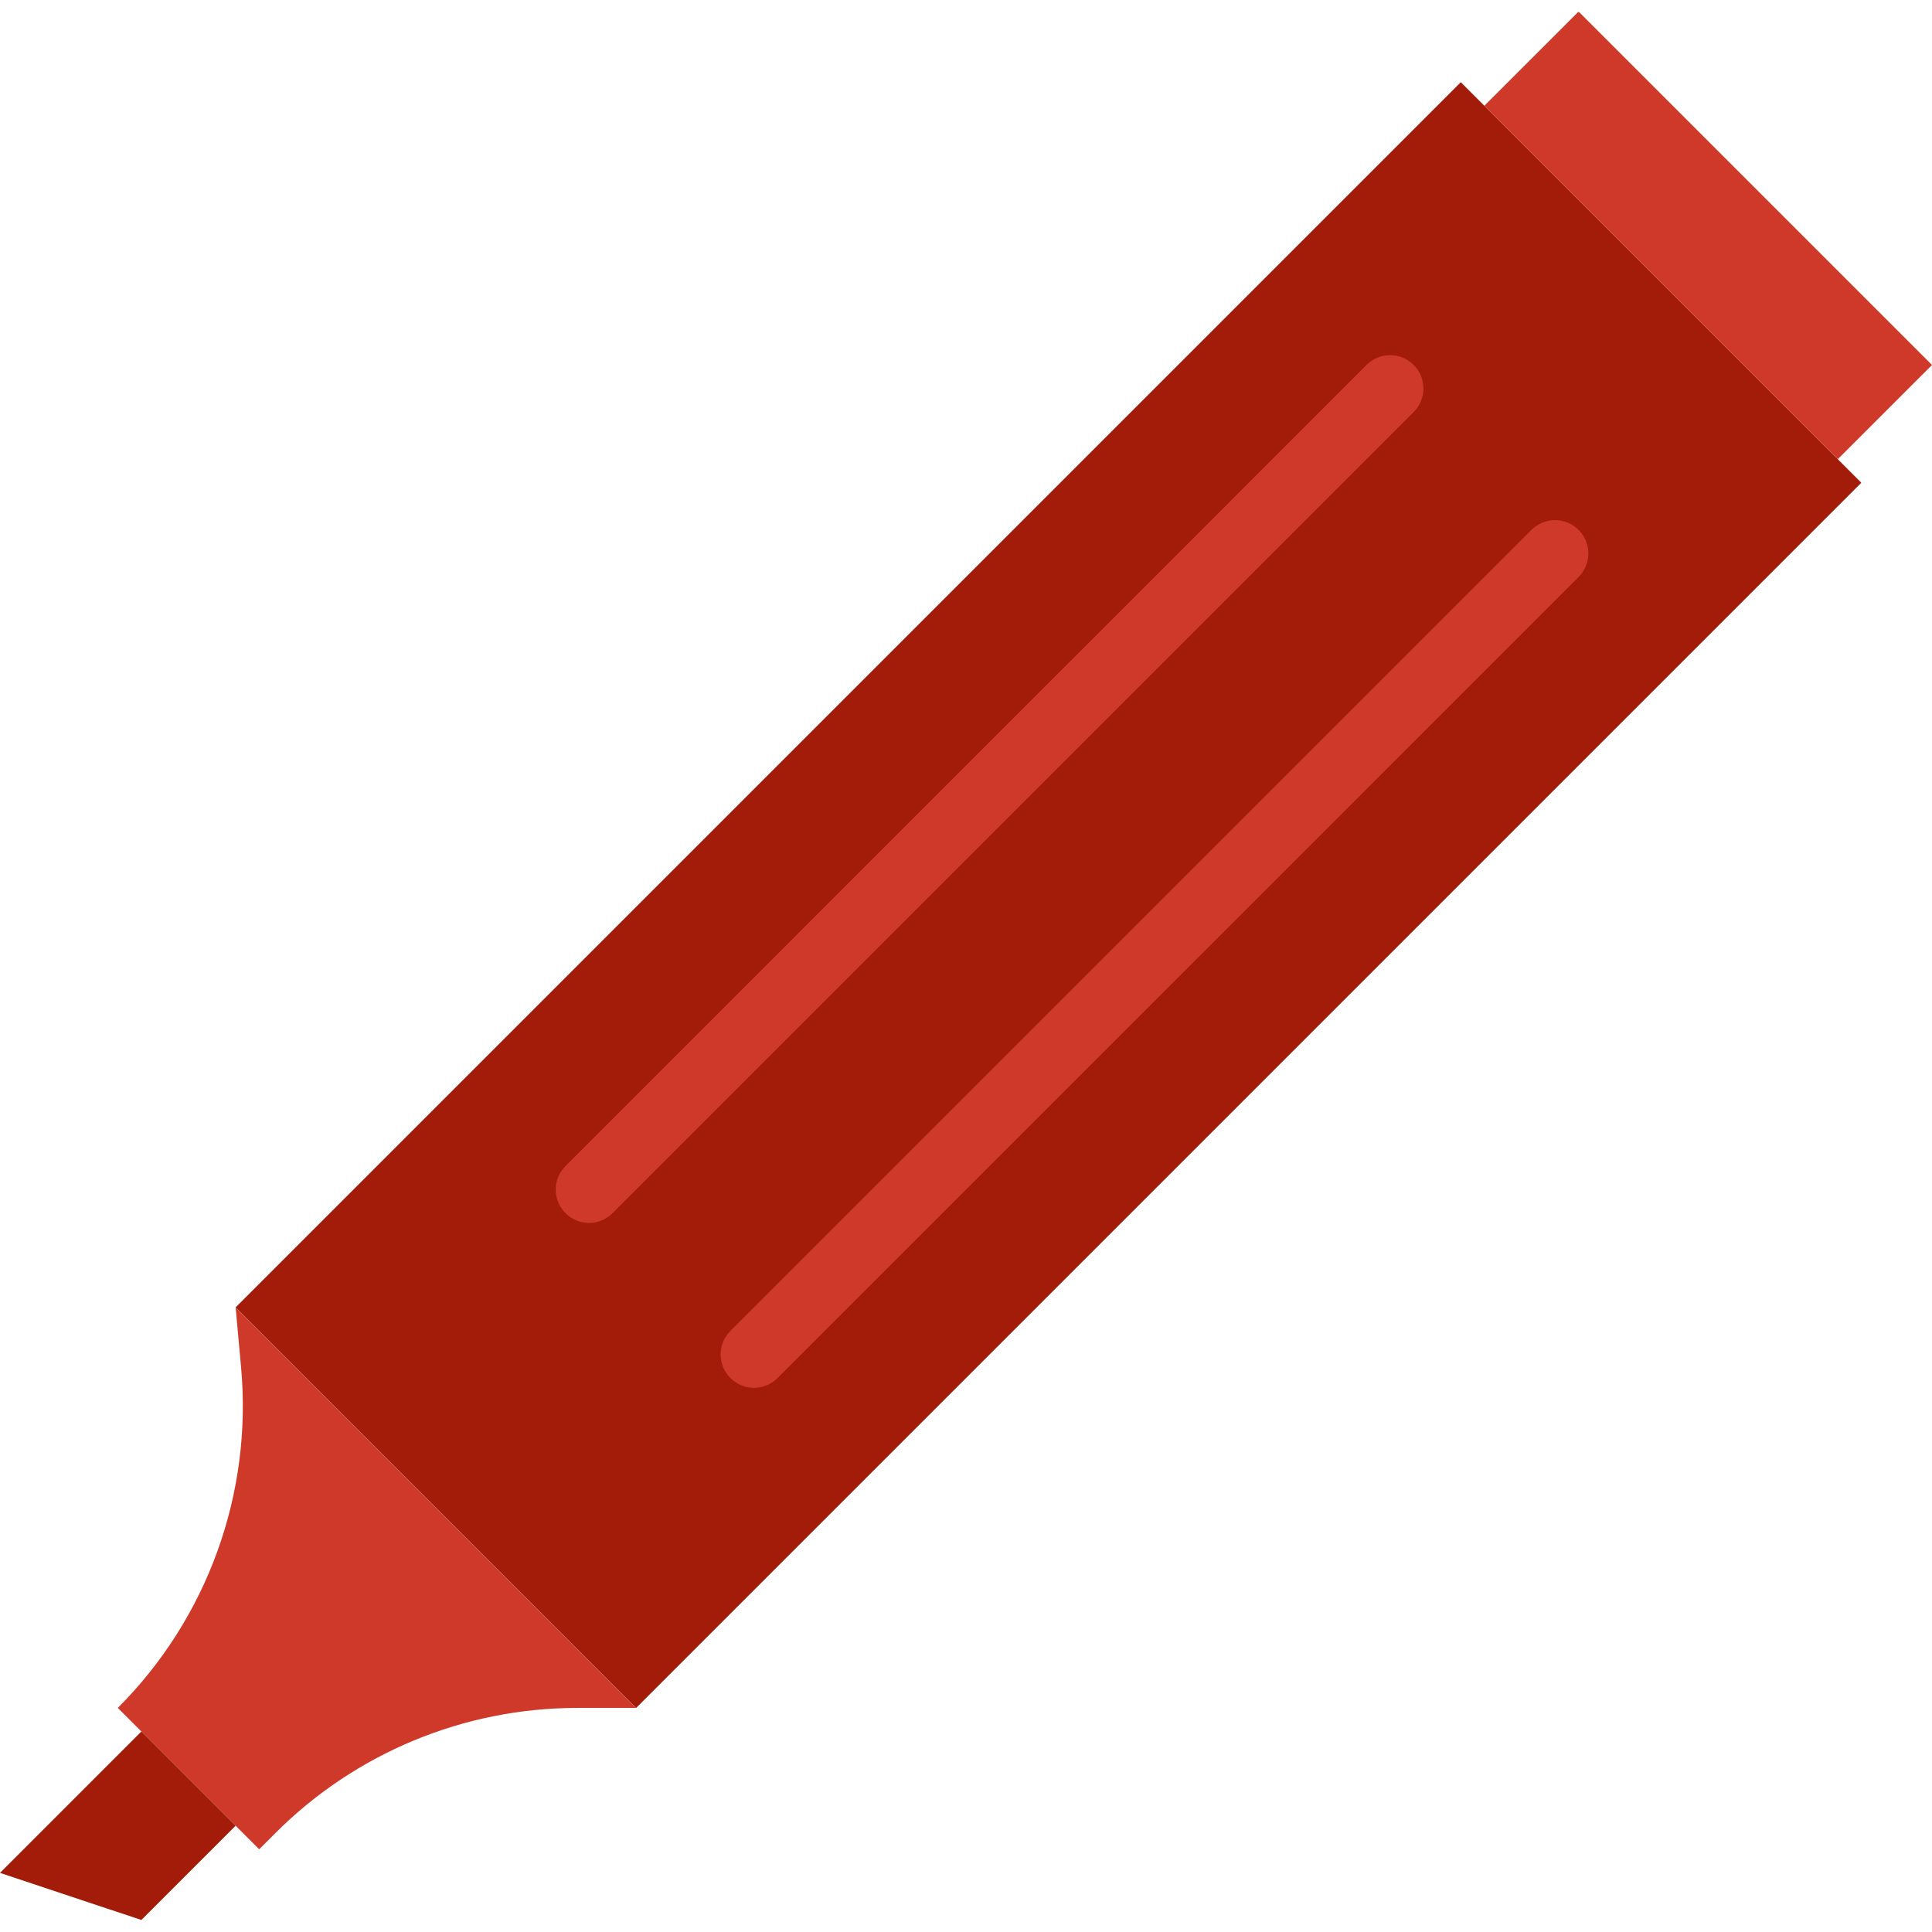 <?xml version="1.0" encoding="iso-8859-1"?>
<!-- Uploaded to: SVG Repo, www.svgrepo.com, Generator: SVG Repo Mixer Tools -->
<svg height="800px" width="800px" version="1.1" id="Layer_1" xmlns="http://www.w3.org/2000/svg" xmlns:xlink="http://www.w3.org/1999/xlink" 
	 viewBox="0 0 511.847 511.847" xml:space="preserve">
<g>
	<polygon style="fill:#A31C09;" points="62.424,346.367 387.015,21.777 493.122,127.893 168.541,452.483 	"/>
	<g>
		<path style="fill:#CE3929;" d="M486.883,121.654l-93.634-93.634l24.744-24.735c0.124-0.132,0.327-0.132,0.45,0l93.405,93.405
			L486.883,121.654z"/>
		<path style="fill:#CE3929;" d="M68.666,489.934l4.334-4.334c21.204-21.204,49.964-33.121,79.951-33.121h15.59L62.425,346.371
			l1.448,15.925c3.028,33.421-8.934,66.463-32.662,90.183l0,0L68.666,489.934z"/>
	</g>
	<polygon style="fill:#A31C09;" points="37.455,458.724 62.42,483.689 37.455,508.662 0,496.18 	"/>
	<g>
		<path style="fill:#CE3929;" d="M156.055,323.986c-2.26,0-4.52-0.865-6.241-2.586c-3.452-3.452-3.452-9.031,0-12.482
			L362.038,96.685c3.452-3.452,9.039-3.452,12.491,0c3.443,3.452,3.443,9.031,0,12.482L162.296,321.4
			C160.575,323.121,158.315,323.986,156.055,323.986"/>
		<path style="fill:#CE3929;" d="M199.749,367.677c-2.26,0-4.52-0.865-6.241-2.586c-3.452-3.452-3.452-9.031,0-12.482
			l212.224-212.224c3.452-3.452,9.039-3.452,12.491,0c3.443,3.452,3.443,9.031,0,12.482L205.99,365.09
			C204.269,366.812,202.009,367.677,199.749,367.677"/>
	</g>
</g>
</svg>